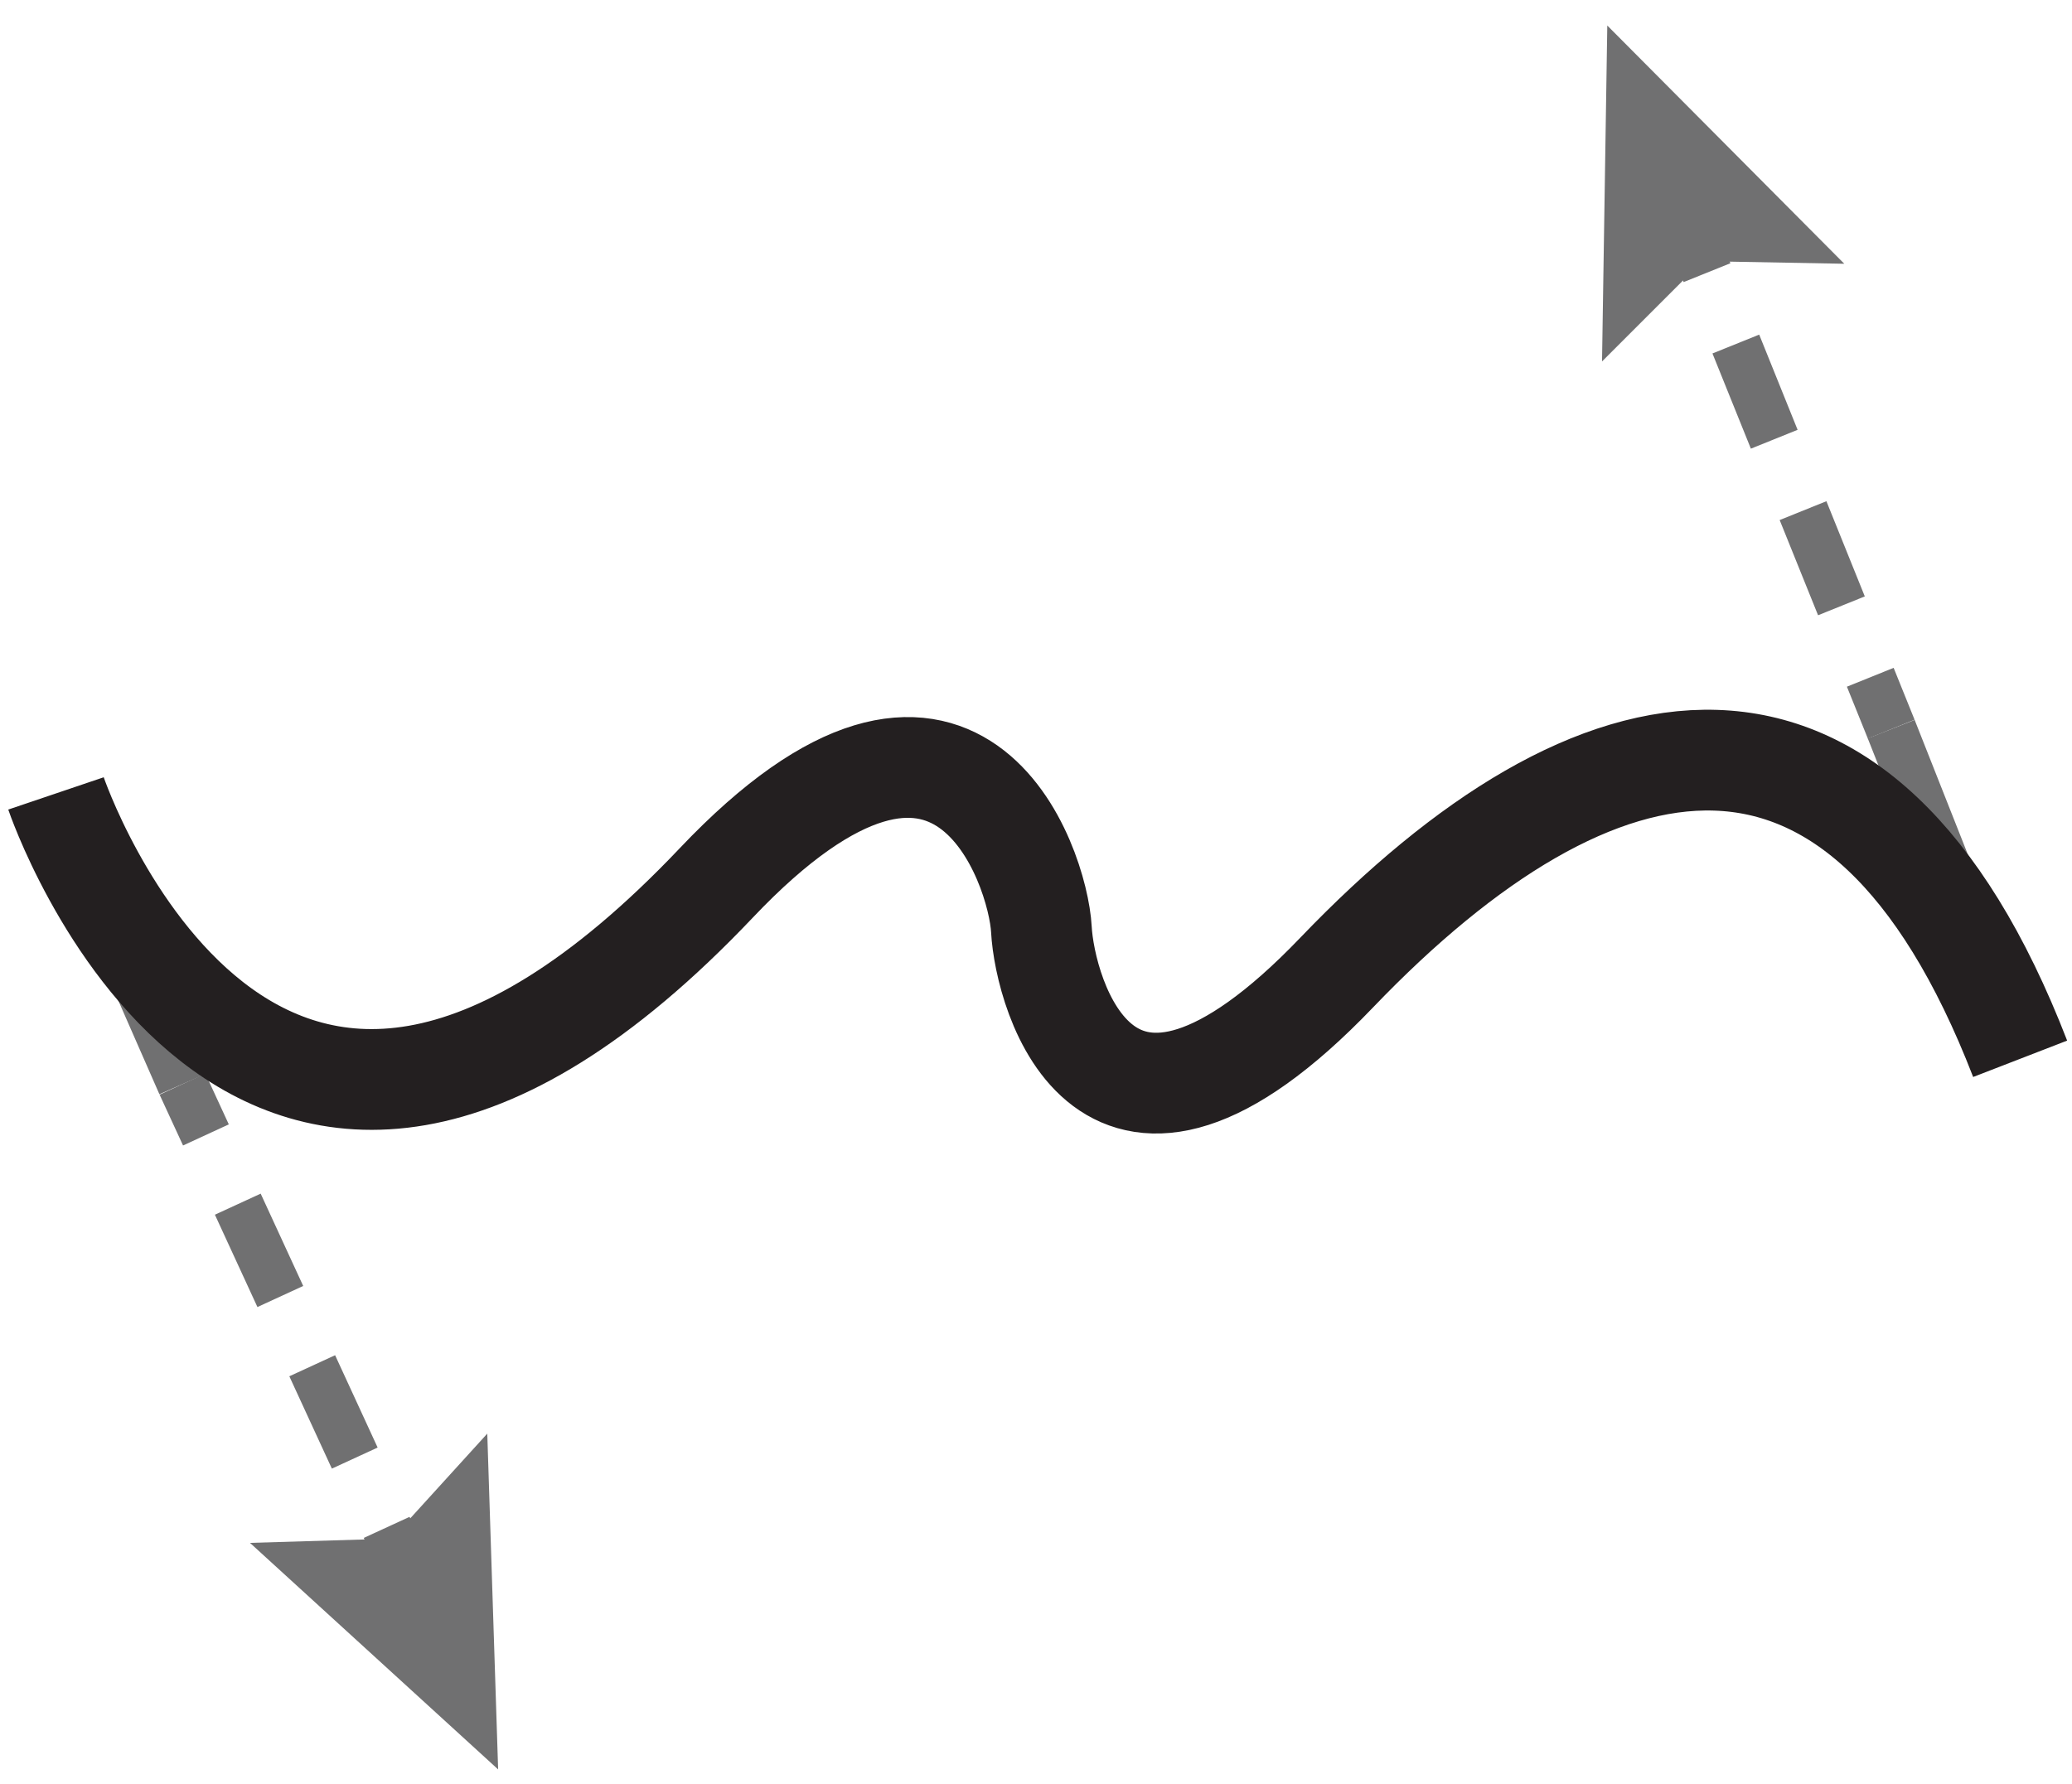 <svg xmlns="http://www.w3.org/2000/svg" viewBox="0 0 370.07 318.67"><defs><style>.cls-1,.cls-2,.cls-4,.cls-5{fill:none;stroke-miterlimit:10;}.cls-1,.cls-2,.cls-4{stroke:#707071;stroke-width:9px;}.cls-2{stroke-dasharray:18.34 13.75;}.cls-3{fill:#707071;}.cls-4{stroke-dasharray:18.16 13.62;}.cls-5{stroke:#231f20;stroke-width:18px;}</style></defs><g id="Layer_3" data-name="Layer 3"><line class="cls-1" x1="337.78" y1="130.26" x2="334.04" y2="120.99"/><line class="cls-2" x1="328.89" y1="108.23" x2="307.46" y2="55.09"/><line class="cls-1" x1="304.88" y1="48.71" x2="301.14" y2="39.43"/><polygon class="cls-3" points="329.4 47.12 304.05 46.65 286.13 64.57 287.07 4.56 329.4 47.12"/></g><g id="Layer_4" data-name="Layer 4"><line class="cls-1" x1="358.11" y1="181.69" x2="337.78" y2="130.26"/><line class="cls-1" x1="32.59" y1="193.67" x2="36.78" y2="202.75"/><line class="cls-4" x1="42.47" y1="215.12" x2="66.21" y2="266.67"/><line class="cls-1" x1="69.06" y1="272.86" x2="73.24" y2="281.94"/><polygon class="cls-3" points="44.65 275.63 69.98 274.87 87.03 256.11 88.97 316.1 44.65 275.63"/><line class="cls-1" x1="10.07" y1="142.33" x2="32.59" y2="193.67"/></g><g id="Layer_2" data-name="Layer 2"><path class="cls-5" d="M10,141.74s35,103.43,117.92,16c43.26-45.63,57.48-3,58.08,8.3s11.26,51,52.74,7.7c46.22-48.2,93.63-58.07,122.07,15.41"/></g></svg>